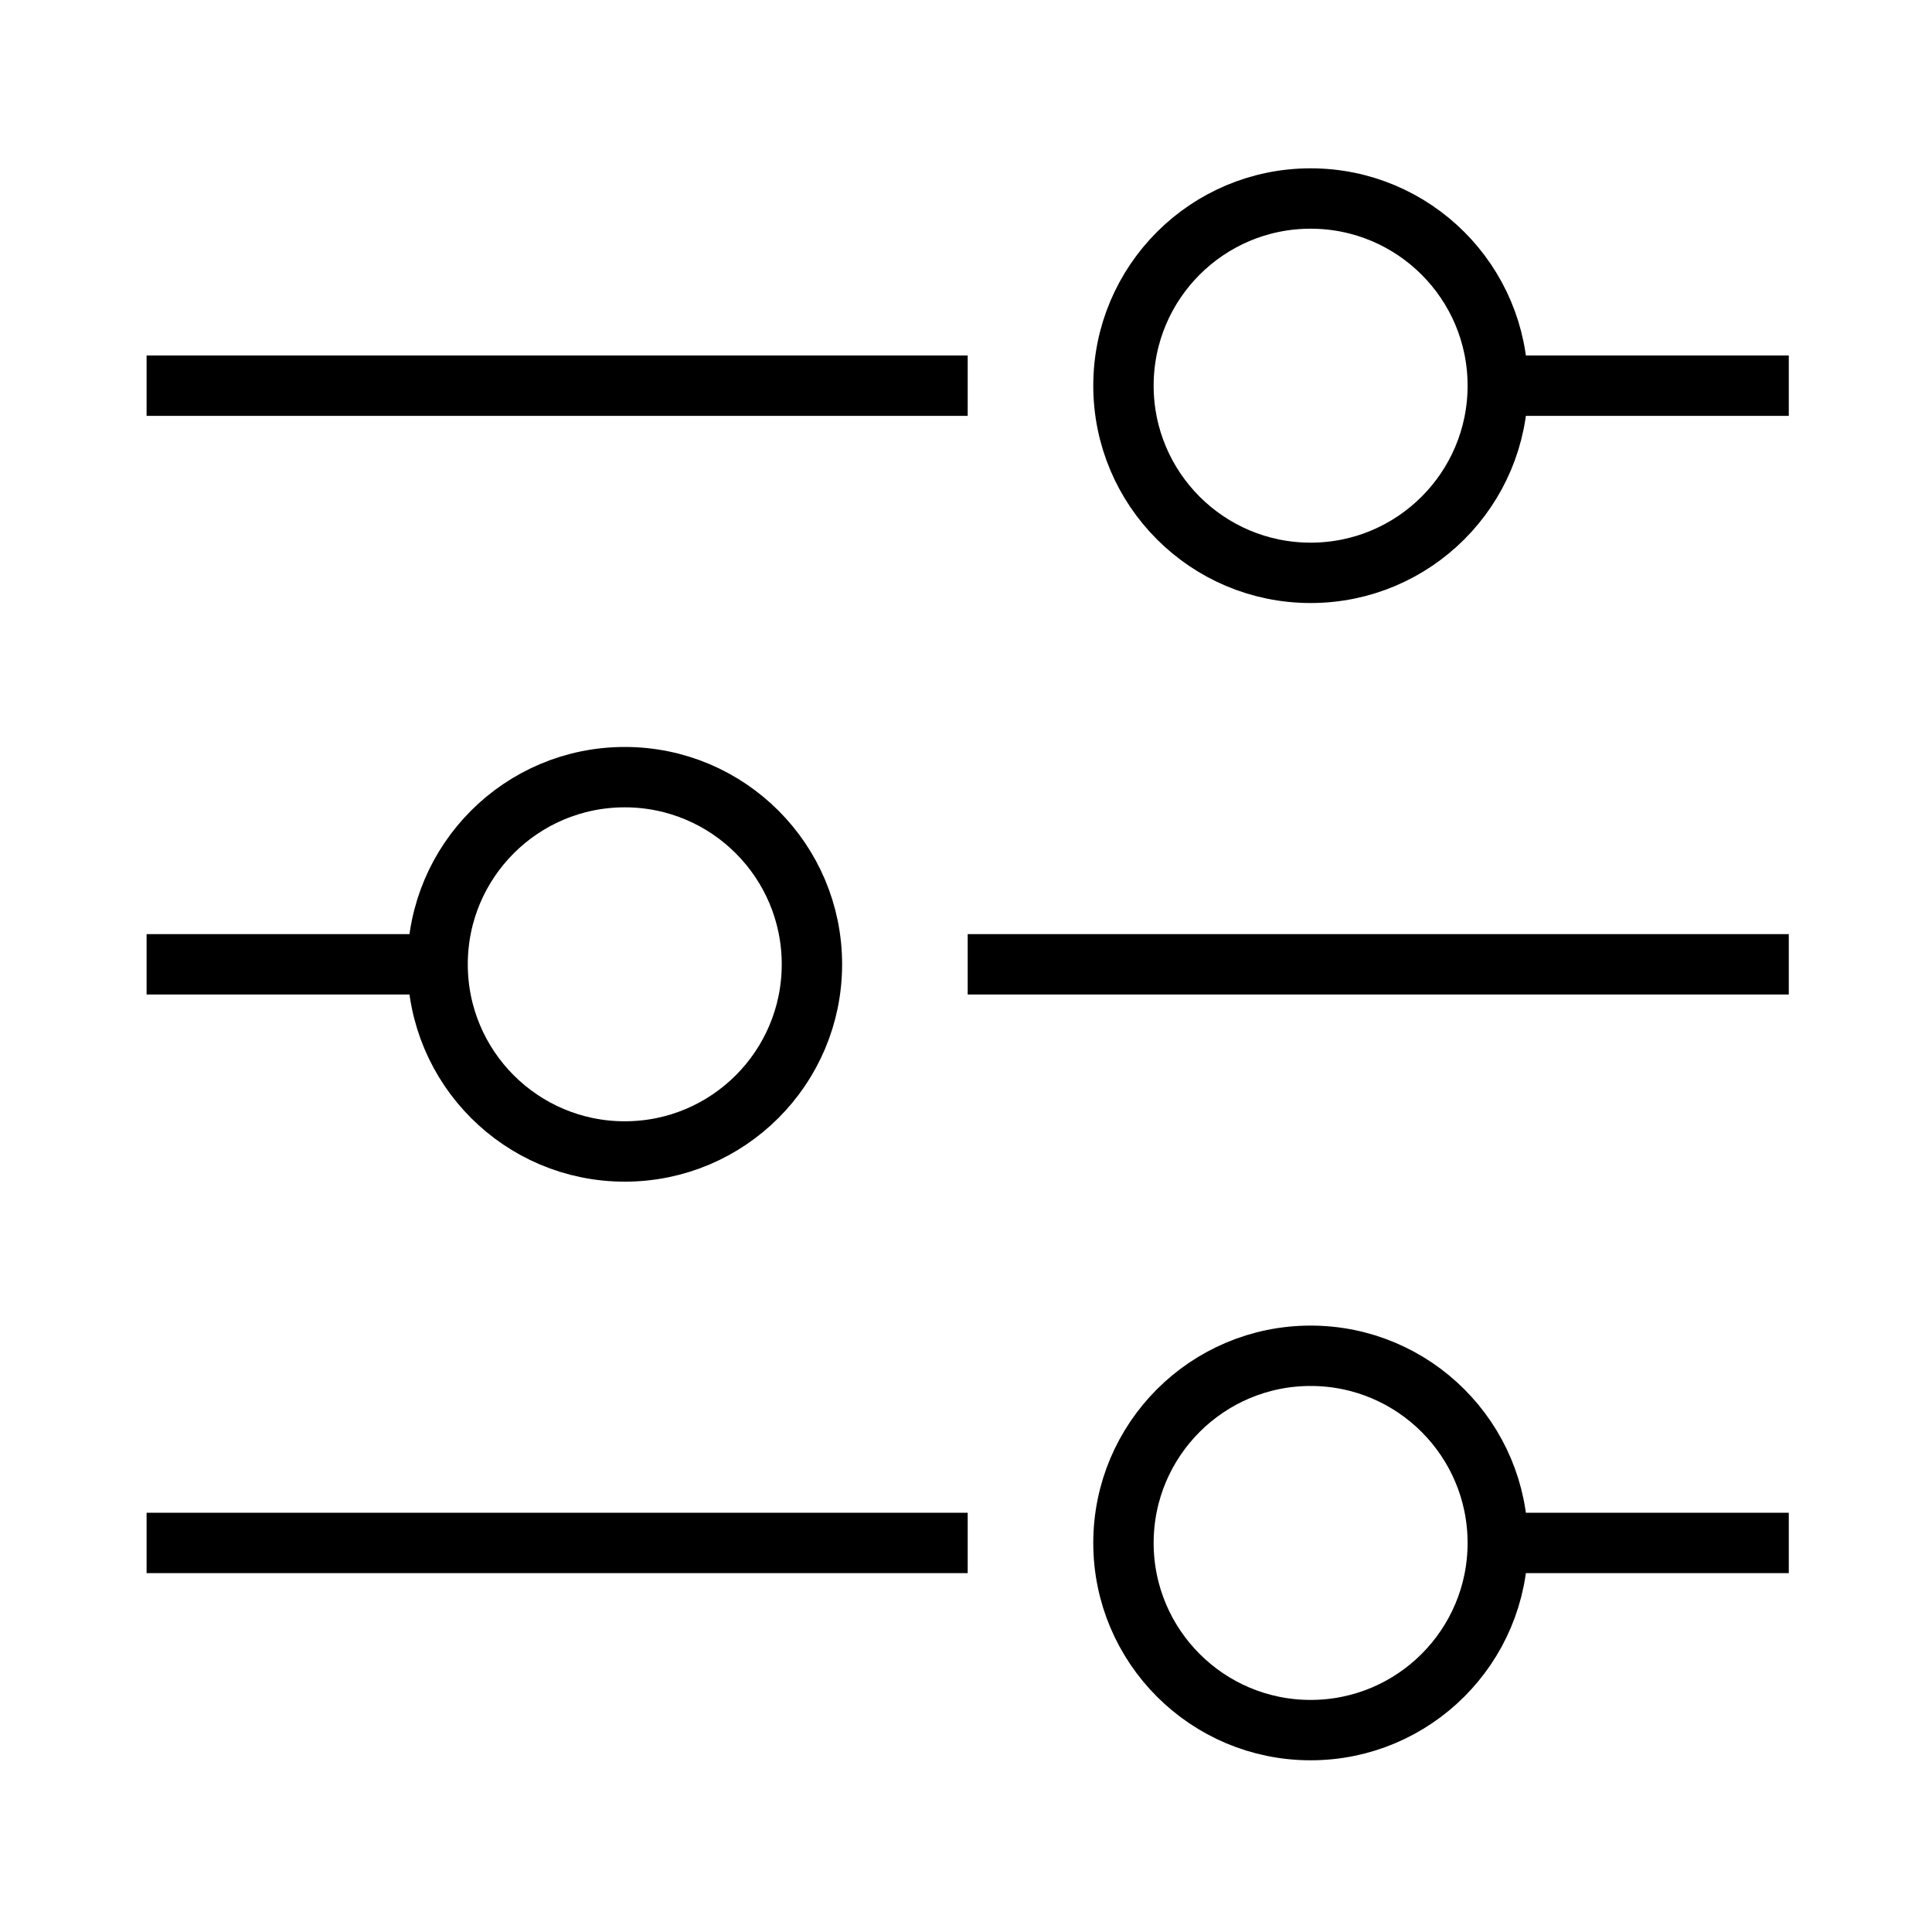 <svg data-testid="showcase-feature-icon" class="h-16 w-16" fill="none" viewBox="0 0 64 64" height="64" width="64" xmlns="http://www.w3.org/2000/svg"><path stroke-miterlimit="10" stroke-width="2" stroke="currentColor" d="M49.616 12.776H59.256"></path><path stroke-miterlimit="10" stroke-width="2" stroke="currentColor" d="M4.856 12.776H32.056"></path><path stroke-miterlimit="10" stroke-width="2" stroke="currentColor" d="M43.416 18.976C46.84 18.976 49.616 16.2 49.616 12.776C49.616 9.352 46.84 6.576 43.416 6.576C39.992 6.576 37.216 9.352 37.216 12.776C37.216 16.2 39.992 18.976 43.416 18.976Z"></path><path stroke-miterlimit="10" stroke-width="2" stroke="currentColor" d="M49.616 51.112H59.256"></path><path stroke-miterlimit="10" stroke-width="2" stroke="currentColor" d="M4.856 51.112H32.056"></path><path stroke-miterlimit="10" stroke-width="2" stroke="currentColor" d="M43.416 57.312C46.84 57.312 49.616 54.536 49.616 51.112C49.616 47.688 46.84 44.912 43.416 44.912C39.992 44.912 37.216 47.688 37.216 51.112C37.216 54.536 39.992 57.312 43.416 57.312Z"></path><path stroke-miterlimit="10" stroke-width="2" stroke="currentColor" d="M14.496 31.944H4.856"></path><path stroke-miterlimit="10" stroke-width="2" stroke="currentColor" d="M59.256 31.944H32.056"></path><path stroke-miterlimit="10" stroke-width="2" stroke="currentColor" d="M20.696 38.144C24.12 38.144 26.896 35.368 26.896 31.944C26.896 28.52 24.12 25.744 20.696 25.744C17.271 25.744 14.496 28.52 14.496 31.944C14.496 35.368 17.271 38.144 20.696 38.144Z"></path></svg>